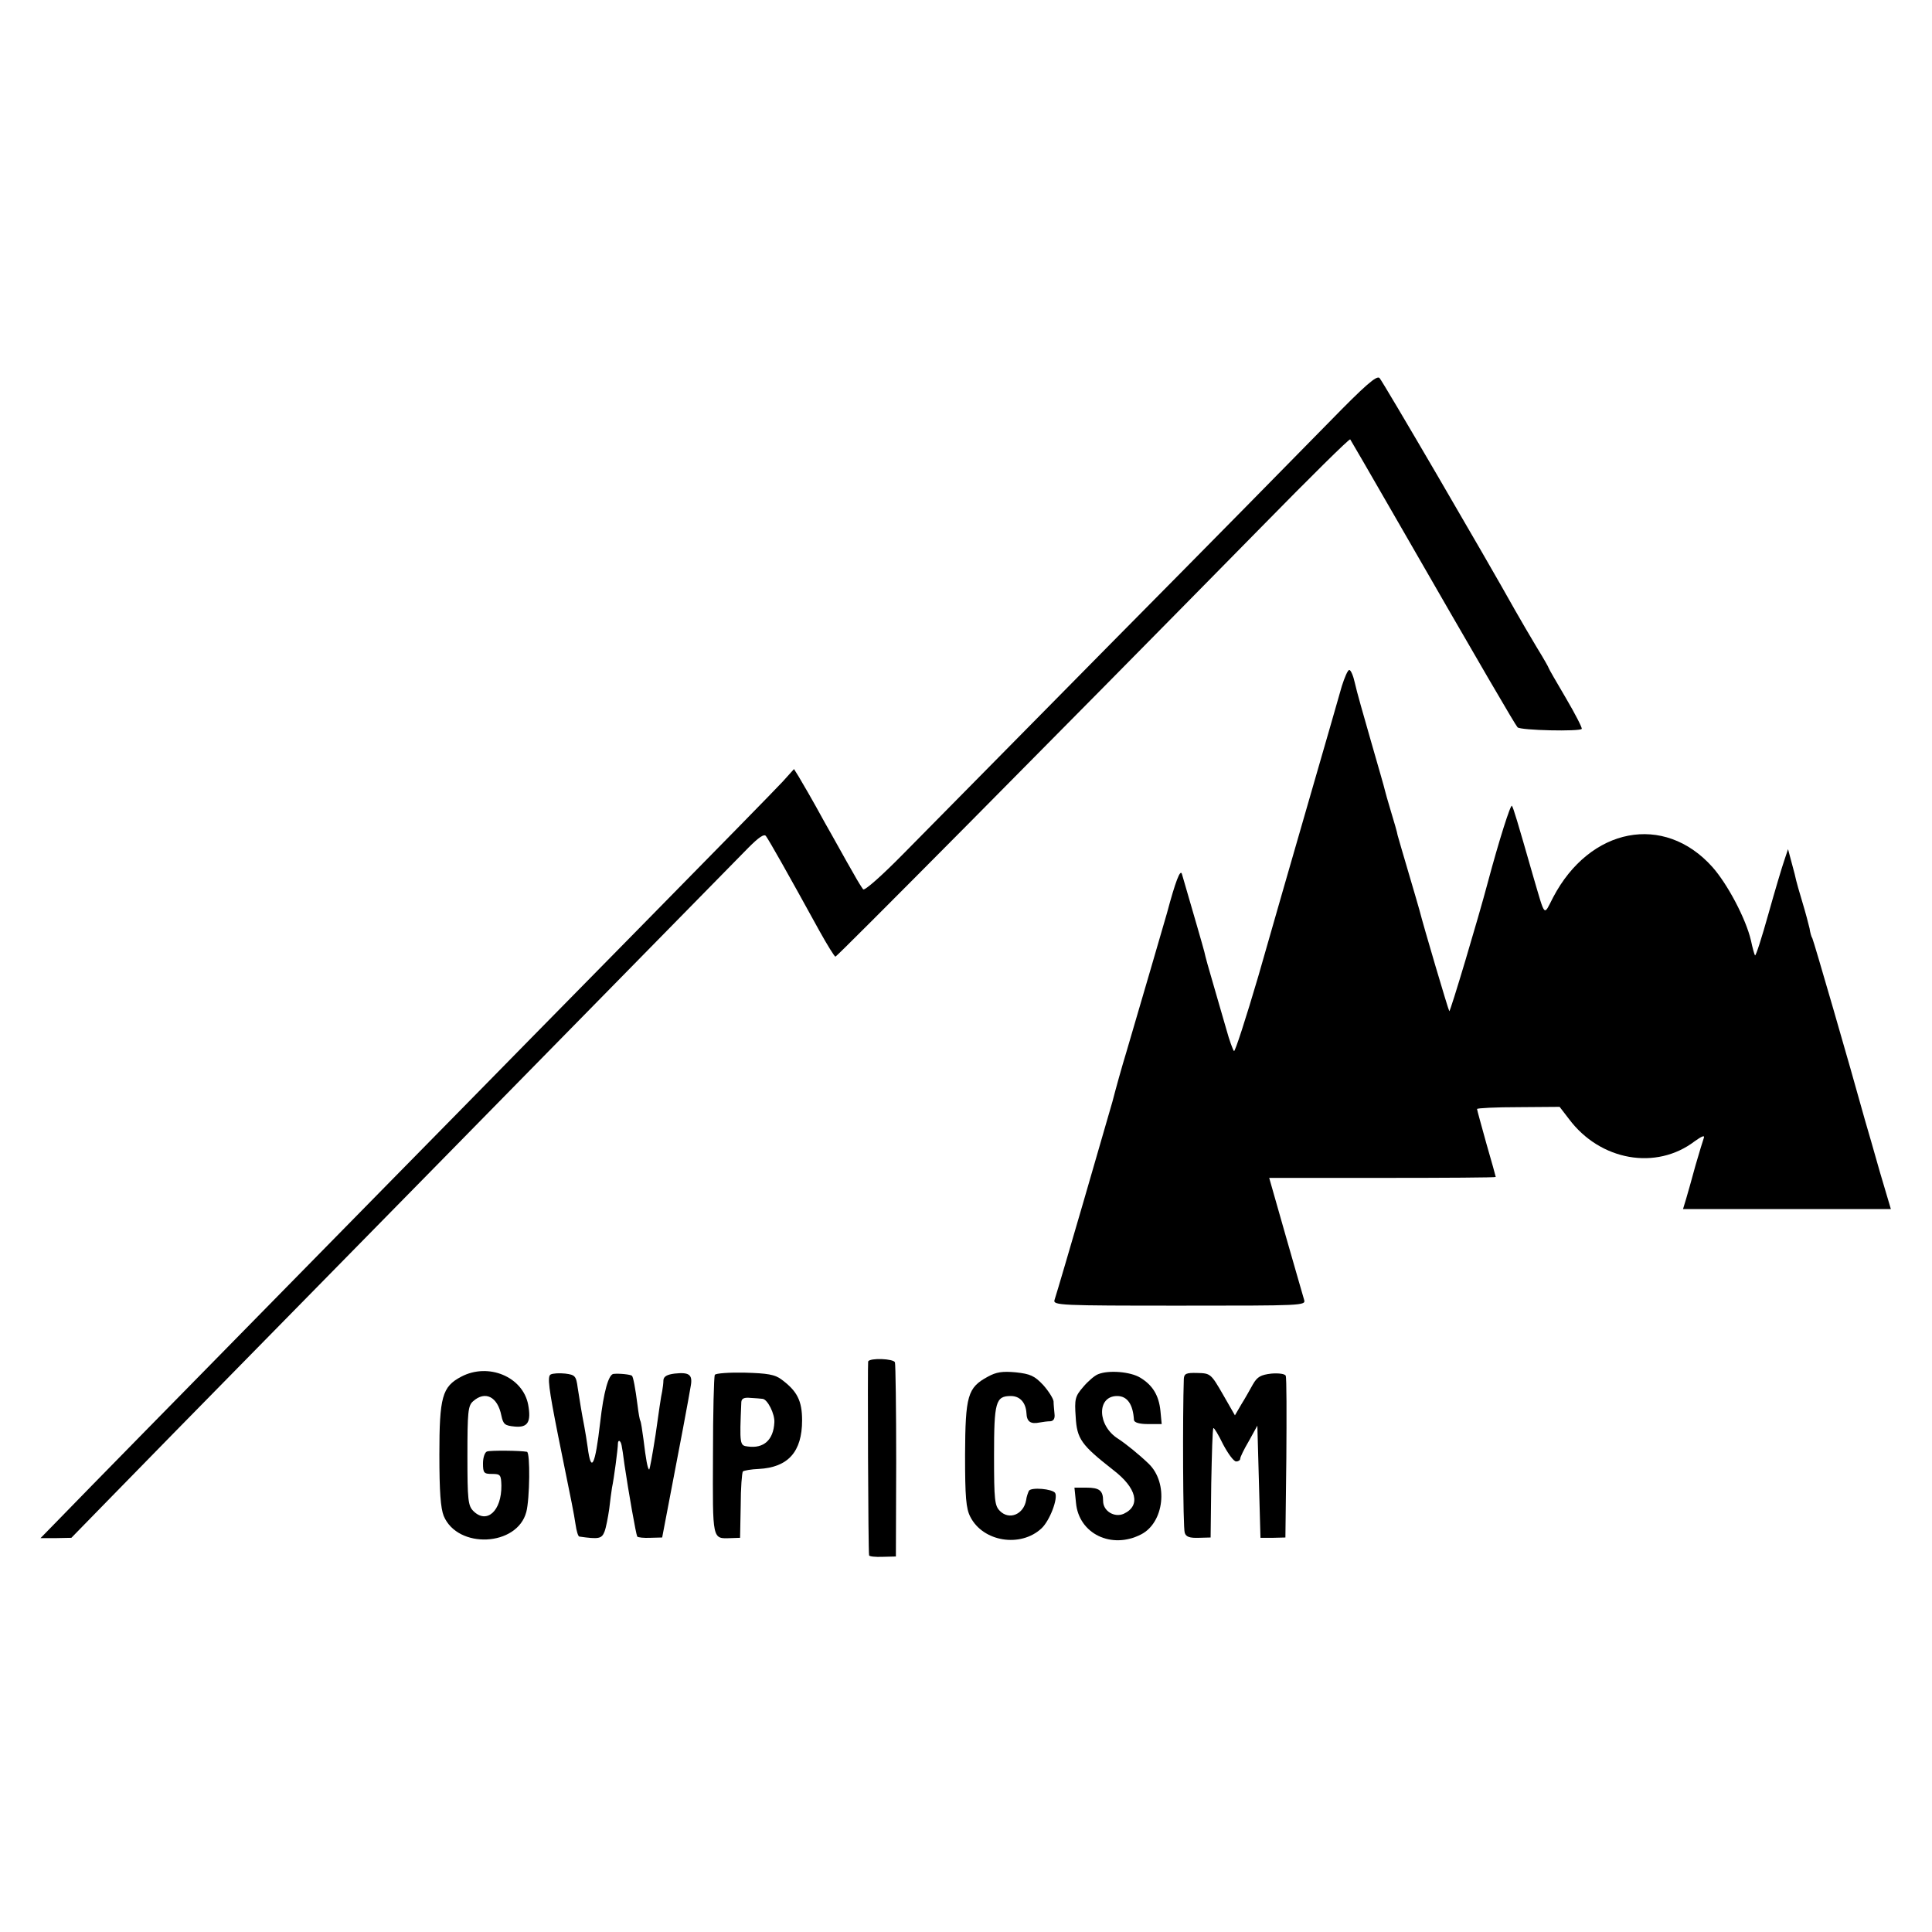 <?xml version="1.0" standalone="no"?>
<!DOCTYPE svg PUBLIC "-//W3C//DTD SVG 20010904//EN"
 "http://www.w3.org/TR/2001/REC-SVG-20010904/DTD/svg10.dtd">
<svg version="1.0" xmlns="http://www.w3.org/2000/svg"
 width="620pt" height="620pt" viewBox="0 0 620 620"
 preserveAspectRatio="xMidYMid meet">
<g transform="translate(0,620) scale(0.1,-0.1)"
fill="#000000" stroke="none">
<path d="M4265 4845 c-82 -84 -397 -404 -700 -710 -302 -306 -603 -611 -668
-677 -66 -67 -122 -117 -127 -112 -4 5 -18 27 -30 49 -13 22 -34 60 -48 85
-14 25 -34 61 -45 80 -42 77 -71 126 -84 148 l-15 24 -36 -40 c-20 -22 -228
-234 -462 -472 -234 -238 -490 -498 -569 -579 -79 -80 -331 -337 -561 -571
-372 -379 -612 -623 -746 -761 l-44 -45 49 0 50 1 123 126 c68 70 314 321 548
559 234 238 478 487 544 554 93 95 694 707 958 976 33 33 50 45 56 37 12 -17
67 -114 172 -305 25 -45 48 -82 51 -82 5 0 670 670 1366 1378 155 158 283 285
286 282 2 -3 65 -111 139 -240 291 -506 390 -675 398 -684 10 -10 200 -14 206
-5 2 3 -21 48 -51 99 -30 51 -55 94 -55 96 0 2 -17 32 -38 66 -21 35 -52 88
-69 118 -99 177 -426 737 -436 747 -9 9 -45 -22 -162 -142z"/>
<path d="M4306 3998 c-8 -29 -56 -195 -106 -368 -50 -173 -123 -426 -162 -563
-40 -136 -75 -244 -78 -240 -4 5 -15 35 -24 68 -10 33 -28 98 -42 145 -14 47
-27 94 -29 105 -4 16 -35 123 -72 250 -5 18 -21 -24 -48 -125 -5 -18 -92 -316
-130 -445 -15 -49 -35 -121 -45 -160 -17 -60 -170 -588 -186 -637 -5 -17 19
-18 401 -18 397 0 406 0 400 19 -3 11 -30 103 -59 205 l-53 186 363 0 c200 0
364 1 364 3 0 1 -13 49 -30 107 -16 58 -30 108 -30 111 0 3 60 6 133 6 l132 1
30 -39 c100 -134 280 -166 404 -71 21 15 32 20 29 11 -3 -8 -15 -48 -27 -89
-11 -41 -25 -90 -30 -107 l-10 -33 333 0 334 0 -35 118 c-18 64 -40 140 -48
167 -50 181 -165 577 -169 584 -3 4 -7 18 -9 32 -3 13 -13 51 -23 84 -10 33
-19 65 -20 70 -1 6 -7 30 -14 55 l-12 45 -12 -36 c-7 -20 -30 -97 -51 -172
-21 -75 -40 -135 -43 -133 -2 3 -8 24 -13 48 -16 69 -75 181 -124 236 -155
173 -393 127 -511 -98 -31 -60 -24 -67 -63 65 -53 185 -64 221 -69 229 -4 7
-42 -113 -77 -244 -31 -117 -121 -418 -124 -415 -3 3 -82 270 -96 325 -2 8
-18 62 -35 120 -17 58 -33 112 -35 120 -1 8 -11 42 -21 75 -10 33 -19 65 -20
70 -1 6 -21 75 -44 155 -23 80 -47 164 -52 188 -5 23 -13 42 -18 42 -5 0 -15
-24 -24 -52z"/>
<path d="M2786 1831 c-2 -6 0 -609 3 -622 0 -4 20 -6 44 -5 l42 1 1 305 c0
168 -2 311 -4 318 -4 12 -80 15 -86 3z"/>
<path d="M1480 1782 c-61 -32 -70 -65 -70 -250 0 -119 4 -172 14 -197 45 -107
236 -98 265 13 11 41 13 191 2 193 -20 4 -118 5 -128 1 -7 -2 -13 -19 -13 -38
0 -31 3 -34 29 -34 27 0 29 -3 30 -37 1 -82 -47 -125 -90 -82 -17 17 -19 36
-19 177 0 141 2 161 18 175 39 35 79 15 91 -46 6 -28 11 -32 43 -35 42 -4 53
15 43 70 -17 90 -128 136 -215 90z"/>
<path d="M1767 1789 c-11 -6 -6 -45 24 -196 49 -241 49 -241 56 -285 3 -21 8
-38 12 -39 63 -9 72 -7 81 16 5 13 11 45 15 72 3 26 7 57 9 69 6 27 19 125 19
142 0 6 3 10 6 7 5 -6 6 -7 15 -75 13 -88 37 -224 41 -231 3 -3 21 -5 42 -4
l38 1 21 110 c32 165 66 346 71 378 6 35 -6 43 -52 38 -24 -3 -35 -9 -36 -21
0 -9 -2 -25 -4 -36 -3 -11 -12 -73 -21 -138 -10 -64 -19 -115 -21 -113 -5 4
-10 31 -18 97 -4 30 -8 56 -10 59 -2 3 -6 25 -9 50 -7 55 -14 92 -18 95 -4 4
-40 8 -59 6 -16 -1 -32 -58 -43 -156 -16 -139 -29 -165 -40 -80 -3 22 -8 52
-11 68 -9 46 -14 79 -21 123 -5 39 -9 42 -40 46 -18 2 -40 1 -47 -3z"/>
<path d="M2294 1788 c-3 -5 -6 -122 -6 -260 -1 -273 -3 -266 57 -264 l30 1 2
103 c0 57 4 106 7 110 4 3 26 7 51 8 94 5 139 55 139 156 0 63 -16 94 -66 131
-21 16 -45 20 -118 22 -50 1 -93 -2 -96 -7z m153 -77 c16 -1 40 -49 38 -76 -3
-56 -34 -84 -85 -77 -26 3 -27 5 -21 143 1 11 9 15 29 13 15 -1 33 -2 39 -3z"/>
<path d="M3170 1782 c-65 -35 -72 -61 -73 -250 0 -137 3 -173 17 -200 41 -80
161 -99 228 -37 27 25 54 97 44 114 -9 13 -76 19 -84 7 -3 -6 -8 -20 -9 -30
-8 -46 -54 -65 -84 -35 -17 17 -19 34 -19 178 0 172 5 191 54 191 29 0 48 -21
50 -55 1 -27 13 -36 42 -30 11 2 26 4 35 4 10 1 15 9 13 24 -1 12 -3 30 -3 40
-1 9 -16 33 -33 52 -28 30 -42 36 -88 41 -43 4 -63 1 -90 -14z"/>
<path d="M3524 1790 c-11 -4 -33 -23 -48 -41 -26 -30 -28 -39 -24 -96 4 -71
18 -90 120 -170 76 -58 90 -115 34 -141 -30 -13 -66 9 -66 41 0 34 -12 43 -54
43 l-38 0 5 -49 c9 -99 114 -150 209 -101 74 38 88 164 25 226 -30 29 -73 64
-99 81 -67 42 -69 137 -3 137 33 0 51 -27 54 -77 1 -8 17 -13 45 -13 l44 0 -4
42 c-5 50 -25 83 -65 107 -31 19 -101 25 -135 11z"/>
<path d="M3799 1775 c-4 -111 -3 -480 3 -494 4 -13 16 -17 45 -16 l38 1 2 173
c2 96 4 176 7 178 2 2 16 -21 31 -52 16 -30 34 -55 42 -55 7 0 13 4 13 9 0 5
12 30 28 57 l27 49 5 -180 5 -180 40 0 40 1 3 254 c1 140 1 259 -2 265 -2 6
-22 9 -46 7 -34 -4 -45 -10 -59 -34 -9 -16 -25 -45 -37 -64 l-21 -36 -39 68
c-38 66 -40 67 -82 68 -35 1 -42 -2 -43 -19z"/>
</g>
</svg>
